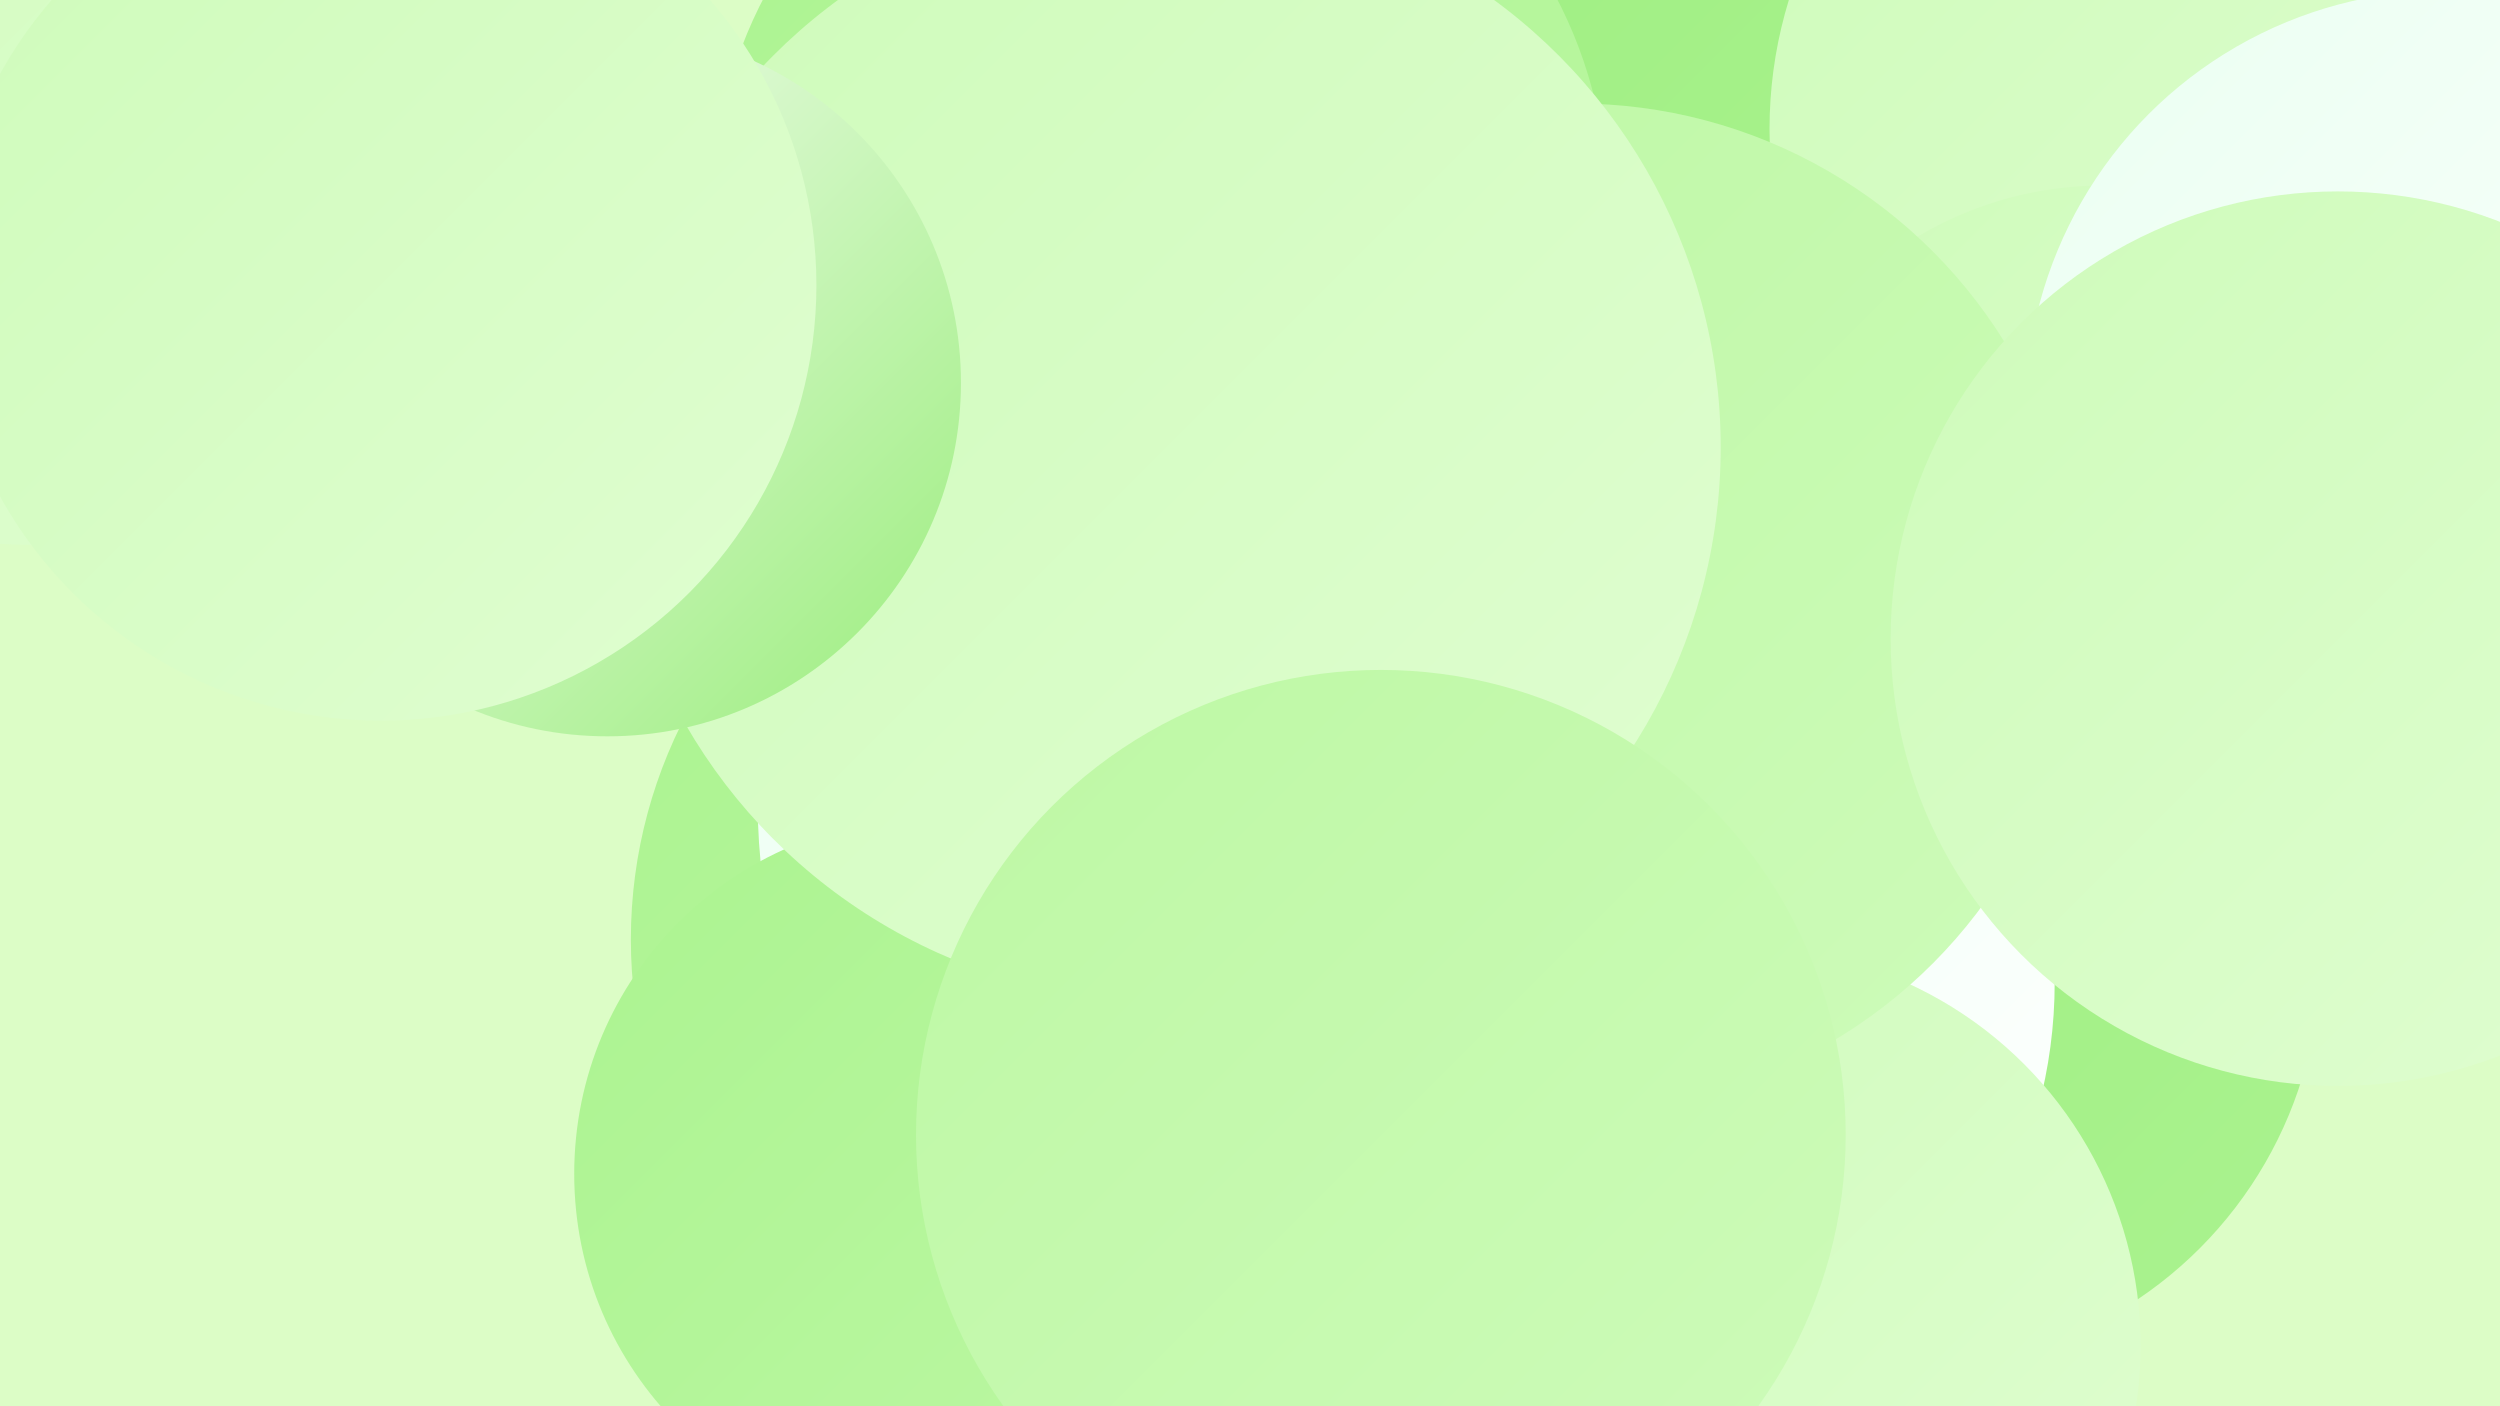 <?xml version="1.0" encoding="UTF-8"?><svg width="1280" height="720" xmlns="http://www.w3.org/2000/svg"><defs><linearGradient id="grad0" x1="0%" y1="0%" x2="100%" y2="100%"><stop offset="0%" style="stop-color:#9aed7c;stop-opacity:1" /><stop offset="100%" style="stop-color:#abf390;stop-opacity:1" /></linearGradient><linearGradient id="grad1" x1="0%" y1="0%" x2="100%" y2="100%"><stop offset="0%" style="stop-color:#abf390;stop-opacity:1" /><stop offset="100%" style="stop-color:#bdf8a4;stop-opacity:1" /></linearGradient><linearGradient id="grad2" x1="0%" y1="0%" x2="100%" y2="100%"><stop offset="0%" style="stop-color:#bdf8a4;stop-opacity:1" /><stop offset="100%" style="stop-color:#cefbba;stop-opacity:1" /></linearGradient><linearGradient id="grad3" x1="0%" y1="0%" x2="100%" y2="100%"><stop offset="0%" style="stop-color:#cefbba;stop-opacity:1" /><stop offset="100%" style="stop-color:#e0fed1;stop-opacity:1" /></linearGradient><linearGradient id="grad4" x1="0%" y1="0%" x2="100%" y2="100%"><stop offset="0%" style="stop-color:#e0fed1;stop-opacity:1" /><stop offset="100%" style="stop-color:#eafff1;stop-opacity:1" /></linearGradient><linearGradient id="grad5" x1="0%" y1="0%" x2="100%" y2="100%"><stop offset="0%" style="stop-color:#eafff1;stop-opacity:1" /><stop offset="100%" style="stop-color:#ffffff;stop-opacity:1" /></linearGradient><linearGradient id="grad6" x1="0%" y1="0%" x2="100%" y2="100%"><stop offset="0%" style="stop-color:#ffffff;stop-opacity:1" /><stop offset="100%" style="stop-color:#9aed7c;stop-opacity:1" /></linearGradient></defs><rect width="1280" height="720" fill="#dcfdc6" /><circle cx="977" cy="490" r="211" fill="url(#grad0)" /><circle cx="571" cy="481" r="248" fill="url(#grad1)" /><circle cx="803" cy="503" r="249" fill="url(#grad5)" /><circle cx="666" cy="413" r="278" fill="url(#grad5)" /><circle cx="1033" cy="187" r="188" fill="url(#grad3)" /><circle cx="476" cy="601" r="182" fill="url(#grad1)" /><circle cx="992" cy="51" r="281" fill="url(#grad4)" /><circle cx="17" cy="7" r="272" fill="url(#grad3)" /><circle cx="797" cy="23" r="260" fill="url(#grad0)" /><circle cx="1131" cy="66" r="225" fill="url(#grad3)" /><circle cx="1077" cy="281" r="186" fill="url(#grad3)" /><circle cx="892" cy="689" r="204" fill="url(#grad3)" /><circle cx="1253" cy="211" r="216" fill="url(#grad5)" /><circle cx="594" cy="105" r="229" fill="url(#grad1)" /><circle cx="807" cy="311" r="258" fill="url(#grad2)" /><circle cx="1197" cy="327" r="229" fill="url(#grad3)" /><circle cx="597" cy="229" r="284" fill="url(#grad3)" /><circle cx="311" cy="196" r="181" fill="url(#grad6)" /><circle cx="707" cy="581" r="238" fill="url(#grad2)" /><circle cx="195" cy="146" r="223" fill="url(#grad3)" /></svg>